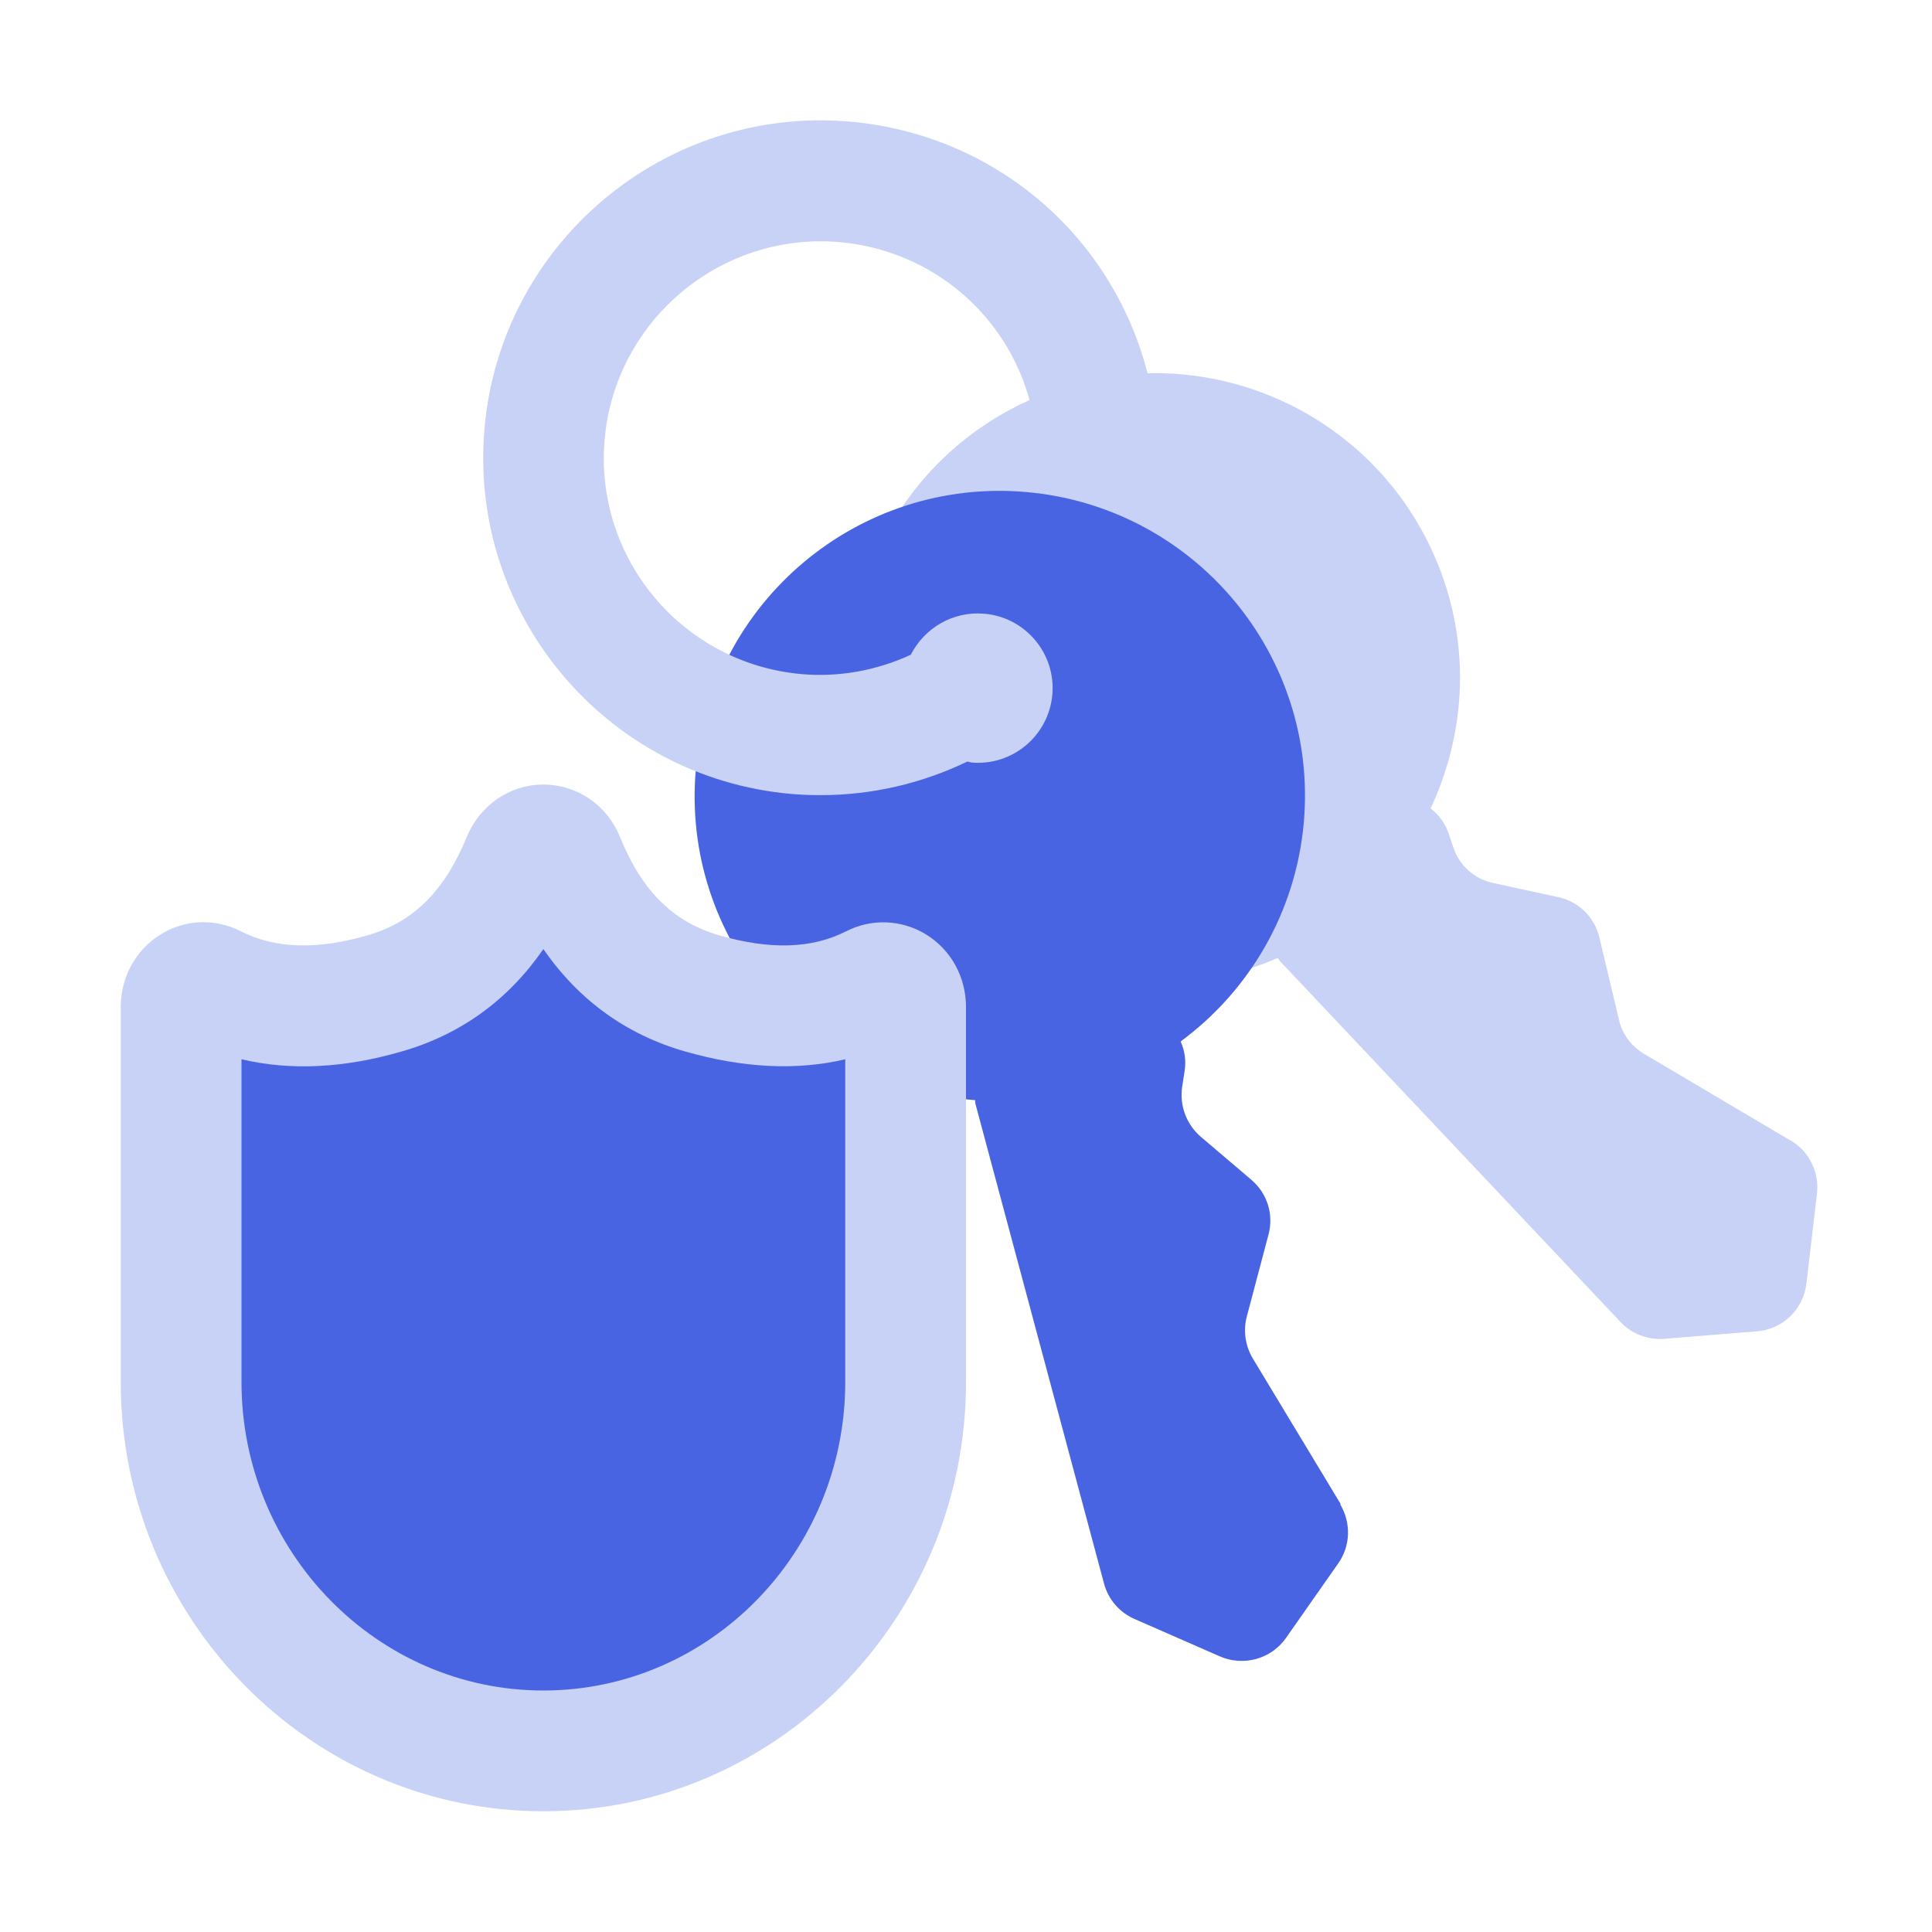 <?xml version="1.0" encoding="UTF-8"?><svg id="Ebene_5" xmlns="http://www.w3.org/2000/svg" viewBox="0 0 64 64"><defs><style>.cls-1{fill:#c8d1f6;}.cls-2{fill:#4864e2;}</style></defs><circle class="cls-1" cx="35.89" cy="19.71" r="2.48"/><path class="cls-1" d="m59.31,37.78l-4.85-2.87c-.42-.25-.72-.65-.83-1.13l-.65-2.73c-.16-.67-.69-1.19-1.36-1.33l-2.16-.47c-.61-.13-1.11-.57-1.31-1.16l-.17-.5c-.12-.34-.33-.61-.59-.81,1.19-2.53,1.35-5.54.15-8.31-2.21-5.13-8.16-7.49-13.29-5.28-5.13,2.21-7.49,8.16-5.28,13.29,2.21,5.13,8.16,7.49,13.29,5.28.02,0,.04-.02.06-.03.04.05.07.1.12.15l11.24,11.91c.37.4.91.6,1.45.56l3.08-.25c.85-.07,1.53-.73,1.63-1.58l.35-2.99c.08-.7-.26-1.39-.87-1.75Z"/><path class="cls-2" d="m44.41,49.82l-2.91-4.82c-.25-.42-.32-.92-.2-1.38l.72-2.72c.18-.67-.04-1.37-.57-1.82l-1.68-1.43c-.47-.41-.7-1.03-.61-1.64l.08-.52c.06-.36,0-.7-.13-.99,2.25-1.66,3.81-4.24,4.08-7.25.49-5.56-3.63-10.46-9.19-10.95-5.56-.49-10.46,3.63-10.95,9.19-.49,5.56,3.63,10.46,9.19,10.95.02,0,.04,0,.06,0,0,.06.01.13.03.19l4.24,15.82c.14.53.51.96,1.01,1.18l2.83,1.24c.78.34,1.7.09,2.19-.61l1.73-2.47c.41-.58.43-1.34.07-1.95Z"/><path class="cls-1" d="m32.6,20.33c-1.04-.09-1.98.48-2.43,1.36-1.13.52-2.37.75-3.62.64-3.94-.35-6.87-3.83-6.52-7.78.35-3.94,3.84-6.87,7.78-6.53,3.15.28,5.71,2.53,6.39,5.61l3.91-.86c-1.05-4.8-5.05-8.31-9.95-8.74-6.14-.54-11.57,4.02-12.11,10.16-.54,6.14,4.02,11.57,10.16,12.11.33.03.65.04.98.04,1.68,0,3.33-.38,4.85-1.11.05,0,.09.02.14.03,1.36.12,2.56-.89,2.68-2.25.12-1.36-.89-2.56-2.25-2.68Z"/><path class="cls-2" d="m23.25,32.91c-2.09-.61-3.62-2.08-4.57-4.42-.26-.65-1.1-.65-1.37,0-.95,2.34-2.47,3.81-4.57,4.42-2.19.63-4.08.54-5.68-.27-.5-.25-1.07.13-1.07.73v12.42c0,6.75,5.37,12.22,12,12.22s12-5.47,12-12.22v-12.42c0-.6-.57-.98-1.07-.73-1.6.81-3.49.9-5.68.27Z"/><path class="cls-1" d="m18,60c-7.72,0-14-6.38-14-14.22v-12.42c0-1,.5-1.9,1.33-2.41.81-.5,1.8-.53,2.65-.1,1.14.58,2.52.62,4.21.13,1.51-.44,2.54-1.47,3.27-3.25.43-1.05,1.42-1.74,2.54-1.74s2.11.68,2.54,1.74c.72,1.78,1.76,2.81,3.27,3.25,1.7.49,3.08.45,4.22-.13.84-.43,1.83-.39,2.64.1.83.51,1.33,1.41,1.33,2.41v12.42c0,7.84-6.28,14.22-14,14.22Zm-10-24.91v10.69c0,5.63,4.49,10.22,10,10.22s10-4.58,10-10.22v-10.69c-1.61.38-3.39.29-5.31-.26h0c-1.95-.56-3.52-1.7-4.69-3.39-1.17,1.69-2.74,2.83-4.69,3.39-1.92.56-3.7.64-5.31.26Zm-1.83-.67s0,0,0,0c0,0,0,0,0,0Zm23.67,0s0,0,0,0c0,0,0,0,0,0Z"/></svg>